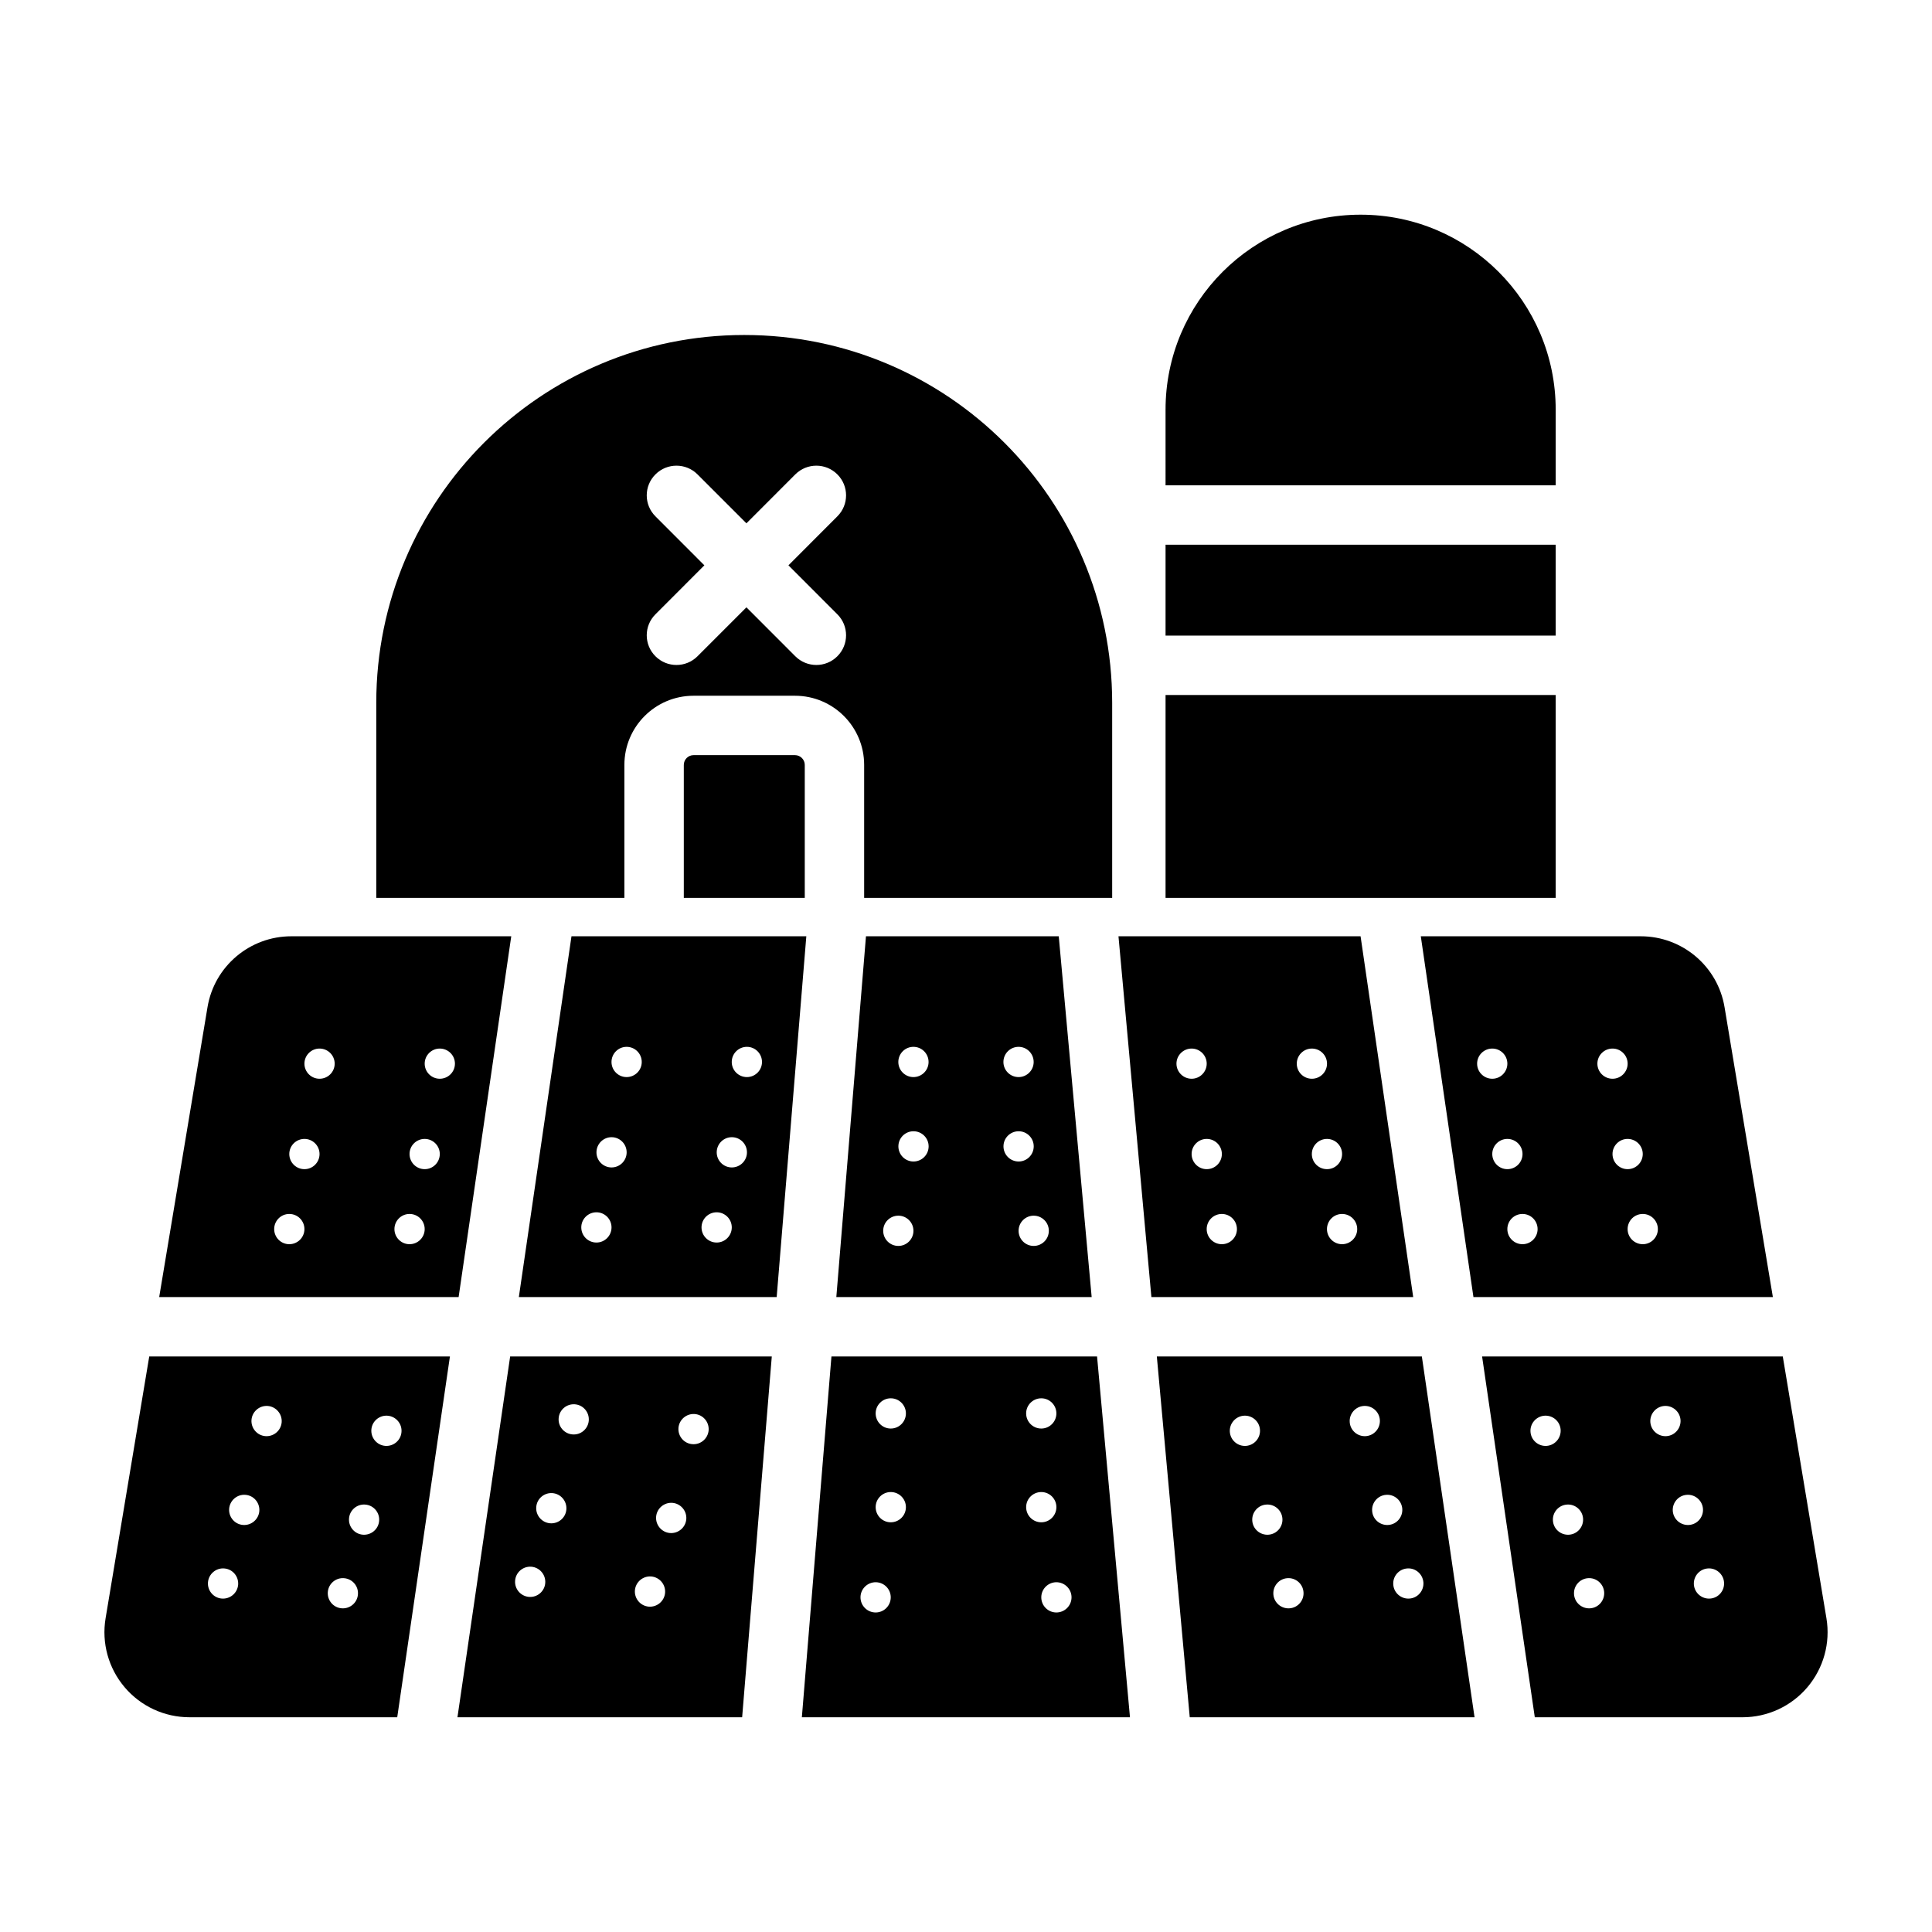 <?xml version="1.0" encoding="UTF-8"?>
<!-- Uploaded to: SVG Repo, www.svgrepo.com, Generator: SVG Repo Mixer Tools -->
<svg fill="#000000" width="800px" height="800px" version="1.1" viewBox="144 144 512 512" xmlns="http://www.w3.org/2000/svg">
 <path d="m263.23 503.48h-79.68l-11.57 69.383c-1.086 6.535 0.754 13.211 5.039 18.262 4.281 5.055 10.562 7.965 17.191 7.965h55.059l13.965-95.613zm77.445 95.613 7.856-95.613h-69.336l-13.965 95.613zm102.78 0-8.723-95.613h-70.391l-7.84 95.613zm91.316 0-13.965-95.613h-70.234l8.723 95.613zm81.68-95.613h-79.68l13.965 95.613h55.059c6.629 0 12.91-2.914 17.191-7.965 4.281-5.055 6.125-11.73 5.039-18.262l-11.57-69.383zm-192.5 59.828c-2.203 0-4 1.793-4 4 0 2.219 1.793 4.016 4 4.016 2.203 0 4.016-1.793 4.016-4.016 0-2.203-1.812-4-4.016-4zm-47.895 0c-2.203 0-4.016 1.793-4.016 4 0 2.219 1.812 4.016 4.016 4.016s4-1.793 4-4.016c0-2.203-1.793-4-4-4zm188.75-1.07c2.203-0.188 4.141 1.465 4.312 3.668 0.172 2.203-1.465 4.141-3.668 4.312s-4.141-1.465-4.312-3.668c-0.188-2.203 1.465-4.141 3.668-4.312zm-329.62 0c-2.203-0.188-4.141 1.465-4.312 3.668s1.465 4.141 3.668 4.312 4.141-1.465 4.312-3.668c0.188-2.203-1.465-4.141-3.668-4.312zm249.94 0c2.203-0.188 4.141 1.465 4.312 3.668 0.188 2.203-1.465 4.141-3.668 4.312s-4.141-1.465-4.312-3.668c-0.172-2.203 1.465-4.141 3.668-4.312zm-168.54-0.457c-2.203-0.172-4.141 1.465-4.328 3.668-0.172 2.203 1.465 4.141 3.668 4.328 2.203 0.172 4.141-1.465 4.328-3.668 0.172-2.203-1.465-4.141-3.668-4.328zm279.98-2.125c2.203-0.188 4.141 1.465 4.328 3.668 0.172 2.203-1.465 4.141-3.668 4.312s-4.141-1.465-4.328-3.668c-0.172-2.203 1.465-4.141 3.668-4.312zm-79.664 0c2.203-0.188 4.125 1.465 4.312 3.668 0.172 2.203-1.465 4.141-3.668 4.312s-4.141-1.465-4.312-3.668c-0.188-2.203 1.465-4.141 3.668-4.312zm-313.46 0c-2.203-0.188-4.141 1.465-4.328 3.668-0.172 2.203 1.465 4.141 3.668 4.312 2.203 0.172 4.141-1.465 4.328-3.668 0.172-2.203-1.465-4.141-3.668-4.312zm81.383-0.457c-2.203-0.172-4.141 1.465-4.312 3.668-0.188 2.203 1.465 4.141 3.668 4.328 2.203 0.172 4.141-1.465 4.312-3.668s-1.465-4.141-3.668-4.328zm-44.02-16.469c-2.203-0.188-4.141 1.465-4.312 3.668s1.465 4.141 3.668 4.312 4.141-1.465 4.312-3.668c0.188-2.203-1.465-4.141-3.668-4.312zm238.73 0c2.203-0.188 4.141 1.465 4.312 3.668 0.188 2.203-1.465 4.141-3.668 4.312s-4.141-1.465-4.312-3.668 1.465-4.141 3.668-4.312zm79.68 0c2.203-0.188 4.141 1.465 4.312 3.668s-1.465 4.141-3.668 4.312-4.141-1.465-4.312-3.668c-0.188-2.203 1.465-4.141 3.668-4.312zm-237.01-0.457c-2.203-0.172-4.141 1.465-4.328 3.668-0.172 2.203 1.465 4.141 3.668 4.328 2.203 0.172 4.141-1.465 4.328-3.668 0.172-2.203-1.465-4.141-3.668-4.328zm268.77-2.125c2.203-0.188 4.141 1.465 4.328 3.668 0.172 2.203-1.465 4.141-3.668 4.312-2.203 0.172-4.141-1.465-4.328-3.668-0.172-2.203 1.465-4.141 3.668-4.312zm-381.92 0c-2.203-0.188-4.141 1.465-4.328 3.668-0.172 2.203 1.465 4.141 3.668 4.312 2.203 0.172 4.141-1.465 4.328-3.668 0.172-2.203-1.465-4.141-3.668-4.312zm302.25 0c2.203-0.188 4.125 1.465 4.312 3.668 0.172 2.203-1.465 4.141-3.668 4.312-2.203 0.172-4.141-1.465-4.312-3.668-0.188-2.203 1.465-4.141 3.668-4.312zm-220.88-0.457c-2.203-0.172-4.141 1.465-4.312 3.668-0.188 2.203 1.465 4.141 3.668 4.328 2.203 0.172 4.141-1.465 4.312-3.668 0.172-2.203-1.465-4.141-3.668-4.328zm129.53-0.285c-2.219 0-4.016 1.793-4.016 4 0 2.219 1.793 4.016 4.016 4.016 2.203 0 4-1.793 4-4.016 0-2.203-1.793-4-4-4zm-39.895 0c-2.203 0-4 1.793-4 4 0 2.219 1.793 4.016 4 4.016 2.219 0 4.016-1.793 4.016-4.016 0-2.203-1.793-4-4.016-4zm173.21-20.23c2.203-0.172 4.141 1.465 4.312 3.668s-1.465 4.141-3.668 4.328c-2.203 0.172-4.141-1.465-4.312-3.668-0.188-2.203 1.465-4.141 3.668-4.328zm-79.68 0c2.203-0.172 4.141 1.465 4.312 3.668 0.188 2.203-1.465 4.141-3.668 4.328-2.203 0.172-4.125-1.465-4.312-3.668-0.172-2.203 1.465-4.141 3.668-4.328zm-226.86 0c-2.203-0.172-4.141 1.465-4.312 3.668s1.465 4.141 3.668 4.328c2.203 0.172 4.141-1.465 4.312-3.668 0.188-2.203-1.465-4.141-3.668-4.328zm81.398-0.441c-2.203-0.172-4.141 1.465-4.328 3.668-0.172 2.203 1.465 4.141 3.668 4.312 2.203 0.188 4.141-1.465 4.328-3.668 0.172-2.203-1.48-4.141-3.668-4.312zm-113.15-2.141c-2.203-0.172-4.141 1.465-4.328 3.668-0.172 2.203 1.465 4.141 3.668 4.328 2.203 0.172 4.141-1.465 4.328-3.668 0.172-2.203-1.48-4.141-3.668-4.328zm370.05 0c2.203-0.172 4.141 1.465 4.328 3.668 0.172 2.203-1.465 4.141-3.668 4.328-2.203 0.172-4.141-1.465-4.328-3.668-0.172-2.203 1.48-4.141 3.668-4.328zm-79.664 0c2.203-0.172 4.141 1.465 4.312 3.668s-1.465 4.141-3.668 4.328c-2.203 0.172-4.141-1.465-4.312-3.668-0.188-2.203 1.465-4.141 3.668-4.328zm-209-0.441c-2.203-0.172-4.141 1.465-4.312 3.668-0.188 2.203 1.465 4.141 3.668 4.312 2.203 0.188 4.141-1.465 4.312-3.668 0.172-2.203-1.465-4.141-3.668-4.312zm123.59-1.59c-2.219 0-4.016 1.793-4.016 4 0 2.219 1.793 4.016 4.016 4.016 2.203 0 4-1.793 4-4.016 0-2.203-1.793-4-4-4zm-39.895 0c-2.203 0-4 1.793-4 4 0 2.219 1.793 4.016 4 4.016 2.219 0 4.016-1.793 4.016-4.016 0-2.203-1.793-4-4.016-4zm140.47-122.44 13.949 95.613h79.352l-12.801-76.801c-1.793-10.848-11.195-18.812-22.215-18.812zm-241.04 0h-58.285c-11.02 0-20.422 7.965-22.215 18.812l-12.801 76.801h79.352zm160.92 0 8.723 95.613h69.383l-13.949-95.613zm-144.96 0-13.949 95.613h68.328l7.856-95.613zm78.043 0-7.856 95.613h67.668l-8.723-95.613zm44.445 74.043c-2.203 0-4 1.793-4 4 0 2.219 1.793 4.016 4 4.016 2.219 0 4.016-1.793 4.016-4.016 0-2.203-1.793-4-4.016-4zm-35.863 0c-2.219 0-4.016 1.793-4.016 4 0 2.219 1.793 4.016 4.016 4.016 2.203 0 4-1.793 4-4.016 0-2.203-1.793-4-4-4zm85.727-0.457c2.203 0 4 1.793 4 4.016 0 2.203-1.793 4-4 4-2.219 0-4.016-1.793-4.016-4 0-2.219 1.793-4.016 4.016-4.016zm79.68 0c2.203 0 4 1.793 4 4.016 0 2.203-1.793 4-4 4-2.219 0-4.016-1.793-4.016-4 0-2.219 1.793-4.016 4.016-4.016zm-326.82 0c-2.203 0-4 1.793-4 4.016 0 2.203 1.793 4 4 4 2.219 0 4.016-1.793 4.016-4 0-2.219-1.793-4.016-4.016-4.016zm279 0c2.219 0 4.016 1.793 4.016 4.016 0 2.203-1.793 4-4.016 4-2.203 0-4-1.793-4-4 0-2.219 1.793-4.016 4-4.016zm-247.13 0c-2.203 0-4 1.793-4 4.016 0 2.203 1.793 4 4 4 2.219 0 4.016-1.793 4.016-4 0-2.219-1.793-4.016-4.016-4.016zm326.82 0c2.203 0 4 1.793 4 4.016 0 2.203-1.793 4-4 4-2.219 0-4.016-1.793-4.016-4 0-2.219 1.793-4.016 4.016-4.016zm-277.29-0.441c-2.219 0-4.016 1.793-4.016 4 0 2.219 1.793 4.016 4.016 4.016 2.203 0 4-1.793 4-4.016 0-2.203-1.793-4-4-4zm31.867 0c-2.219 0-4.016 1.793-4.016 4 0 2.219 1.793 4.016 4.016 4.016 2.203 0 4-1.793 4-4.016 0-2.203-1.793-4-4-4zm209.54-19.445c2.219 0 4.016 1.793 4.016 4 0 2.219-1.793 4.016-4.016 4.016-2.203 0-4-1.793-4-4.016 0-2.203 1.793-4 4-4zm-47.801 0c2.203 0 4 1.793 4 4 0 2.219-1.793 4.016-4 4.016-2.219 0-4.016-1.793-4.016-4.016 0-2.203 1.793-4 4.016-4zm79.664 0c2.219 0 4.016 1.793 4.016 4 0 2.219-1.793 4.016-4.016 4.016-2.203 0-4-1.793-4-4.016 0-2.203 1.793-4 4-4zm-350.65 0c-2.219 0-4.016 1.793-4.016 4 0 2.219 1.793 4.016 4.016 4.016 2.203 0 4-1.793 4-4.016 0-2.203-1.793-4-4-4zm31.867 0c-2.219 0-4.016 1.793-4.016 4 0 2.219 1.793 4.016 4.016 4.016 2.203 0 4-1.793 4-4.016 0-2.203-1.793-4-4-4zm207.24 0c2.219 0 4.016 1.793 4.016 4 0 2.219-1.793 4.016-4.016 4.016-2.203 0-4-1.793-4-4.016 0-2.203 1.793-4 4-4zm-157.72-0.457c-2.203 0-4 1.793-4 4.016 0 2.203 1.793 4 4 4 2.203 0 4-1.793 4-4 0-2.219-1.793-4.016-4-4.016zm31.867 0c-2.203 0-4 1.793-4 4.016 0 2.203 1.793 4 4 4 2.219 0 4.016-1.793 4.016-4 0-2.219-1.793-4.016-4.016-4.016zm76.012-1.574c-2.219 0-4.016 1.793-4.016 4 0 2.219 1.793 4.016 4.016 4.016 2.203 0 4-1.793 4-4.016 0-2.203-1.793-4-4-4zm-27.867 0c-2.203 0-4 1.793-4 4 0 2.219 1.793 4.016 4 4.016 2.219 0 4.016-1.793 4.016-4.016 0-2.203-1.793-4-4.016-4zm185.26-21.914c2.203 0 4 1.793 4 4 0 2.203-1.793 4-4 4-2.219 0-4.016-1.793-4.016-4 0-2.203 1.793-4 4.016-4zm-111.55 0c2.203 0 4 1.793 4 4 0 2.203-1.793 4-4 4-2.203 0-4.016-1.793-4.016-4 0-2.203 1.812-4 4.016-4zm31.867 0c2.219 0 4.016 1.793 4.016 4 0 2.203-1.793 4-4.016 4-2.203 0-4-1.793-4-4 0-2.203 1.793-4 4-4zm-231.11 0c-2.203 0-4 1.793-4 4 0 2.203 1.793 4 4 4 2.219 0 4.016-1.793 4.016-4 0-2.203-1.793-4-4.016-4zm278.92 0c2.203 0 4 1.793 4 4 0 2.203-1.793 4-4 4-2.219 0-4.016-1.793-4.016-4 0-2.203 1.793-4 4.016-4zm-310.79 0c-2.203 0-4 1.793-4 4 0 2.203 1.793 4 4 4 2.219 0 4.016-1.793 4.016-4 0-2.203-1.793-4-4.016-4zm113.26-0.457c-2.219 0-4.016 1.793-4.016 4.016 0 2.203 1.793 4 4.016 4 2.203 0 4-1.793 4-4 0-2.219-1.793-4.016-4-4.016zm71.996 0c-2.219 0-4.016 1.793-4.016 4.016 0 2.203 1.793 4 4.016 4 2.203 0 4-1.793 4-4 0-2.219-1.793-4.016-4-4.016zm-27.867 0c-2.203 0-4 1.793-4 4.016 0 2.203 1.793 4 4 4 2.219 0 4.016-1.793 4.016-4 0-2.219-1.793-4.016-4.016-4.016zm-76.012 0c-2.203 0-4 1.793-4 4.016 0 2.203 1.793 4 4 4 2.219 0 4.016-1.793 4.016-4 0-2.219-1.793-4.016-4.016-4.016zm246.22-39.469v-53.766h-103.39v53.766zm-312.55 0h65.746v-35.25c0-10.109 8.203-18.324 18.324-18.324h26.891c10.125 0 18.324 8.219 18.324 18.324v35.25h65.73v-51.688c0-53.844-43.641-97.488-97.488-97.488h-0.047c-53.828 0-97.488 43.641-97.488 97.488v51.688zm81.492 0v-35.234c0-1.434 1.148-2.598 2.582-2.598h26.891c1.418 0 2.582 1.164 2.582 2.582v35.25zm5.449-88.137-12.957 12.973c-3.086 3.07-3.086 8.062 0 11.133 3.07 3.07 8.062 3.07 11.133 0l12.973-12.973 12.957 12.973c3.086 3.07 8.062 3.07 11.133 0 3.086-3.07 3.086-8.062 0-11.133l-12.957-12.973 12.957-12.973c3.086-3.07 3.086-8.062 0-11.133-3.07-3.07-8.047-3.07-11.133 0l-12.957 12.973-12.973-12.973c-3.07-3.07-8.062-3.07-11.133 0-3.086 3.07-3.086 8.062 0 11.133zm225.61 18.625h-103.39v-24.09h103.39zm-103.39-39.832h103.39v-20.043c0-28.527-23.145-51.672-51.672-51.672h-0.047c-28.543 0-51.672 23.145-51.672 51.672z" fill-rule="evenodd"/>
</svg>